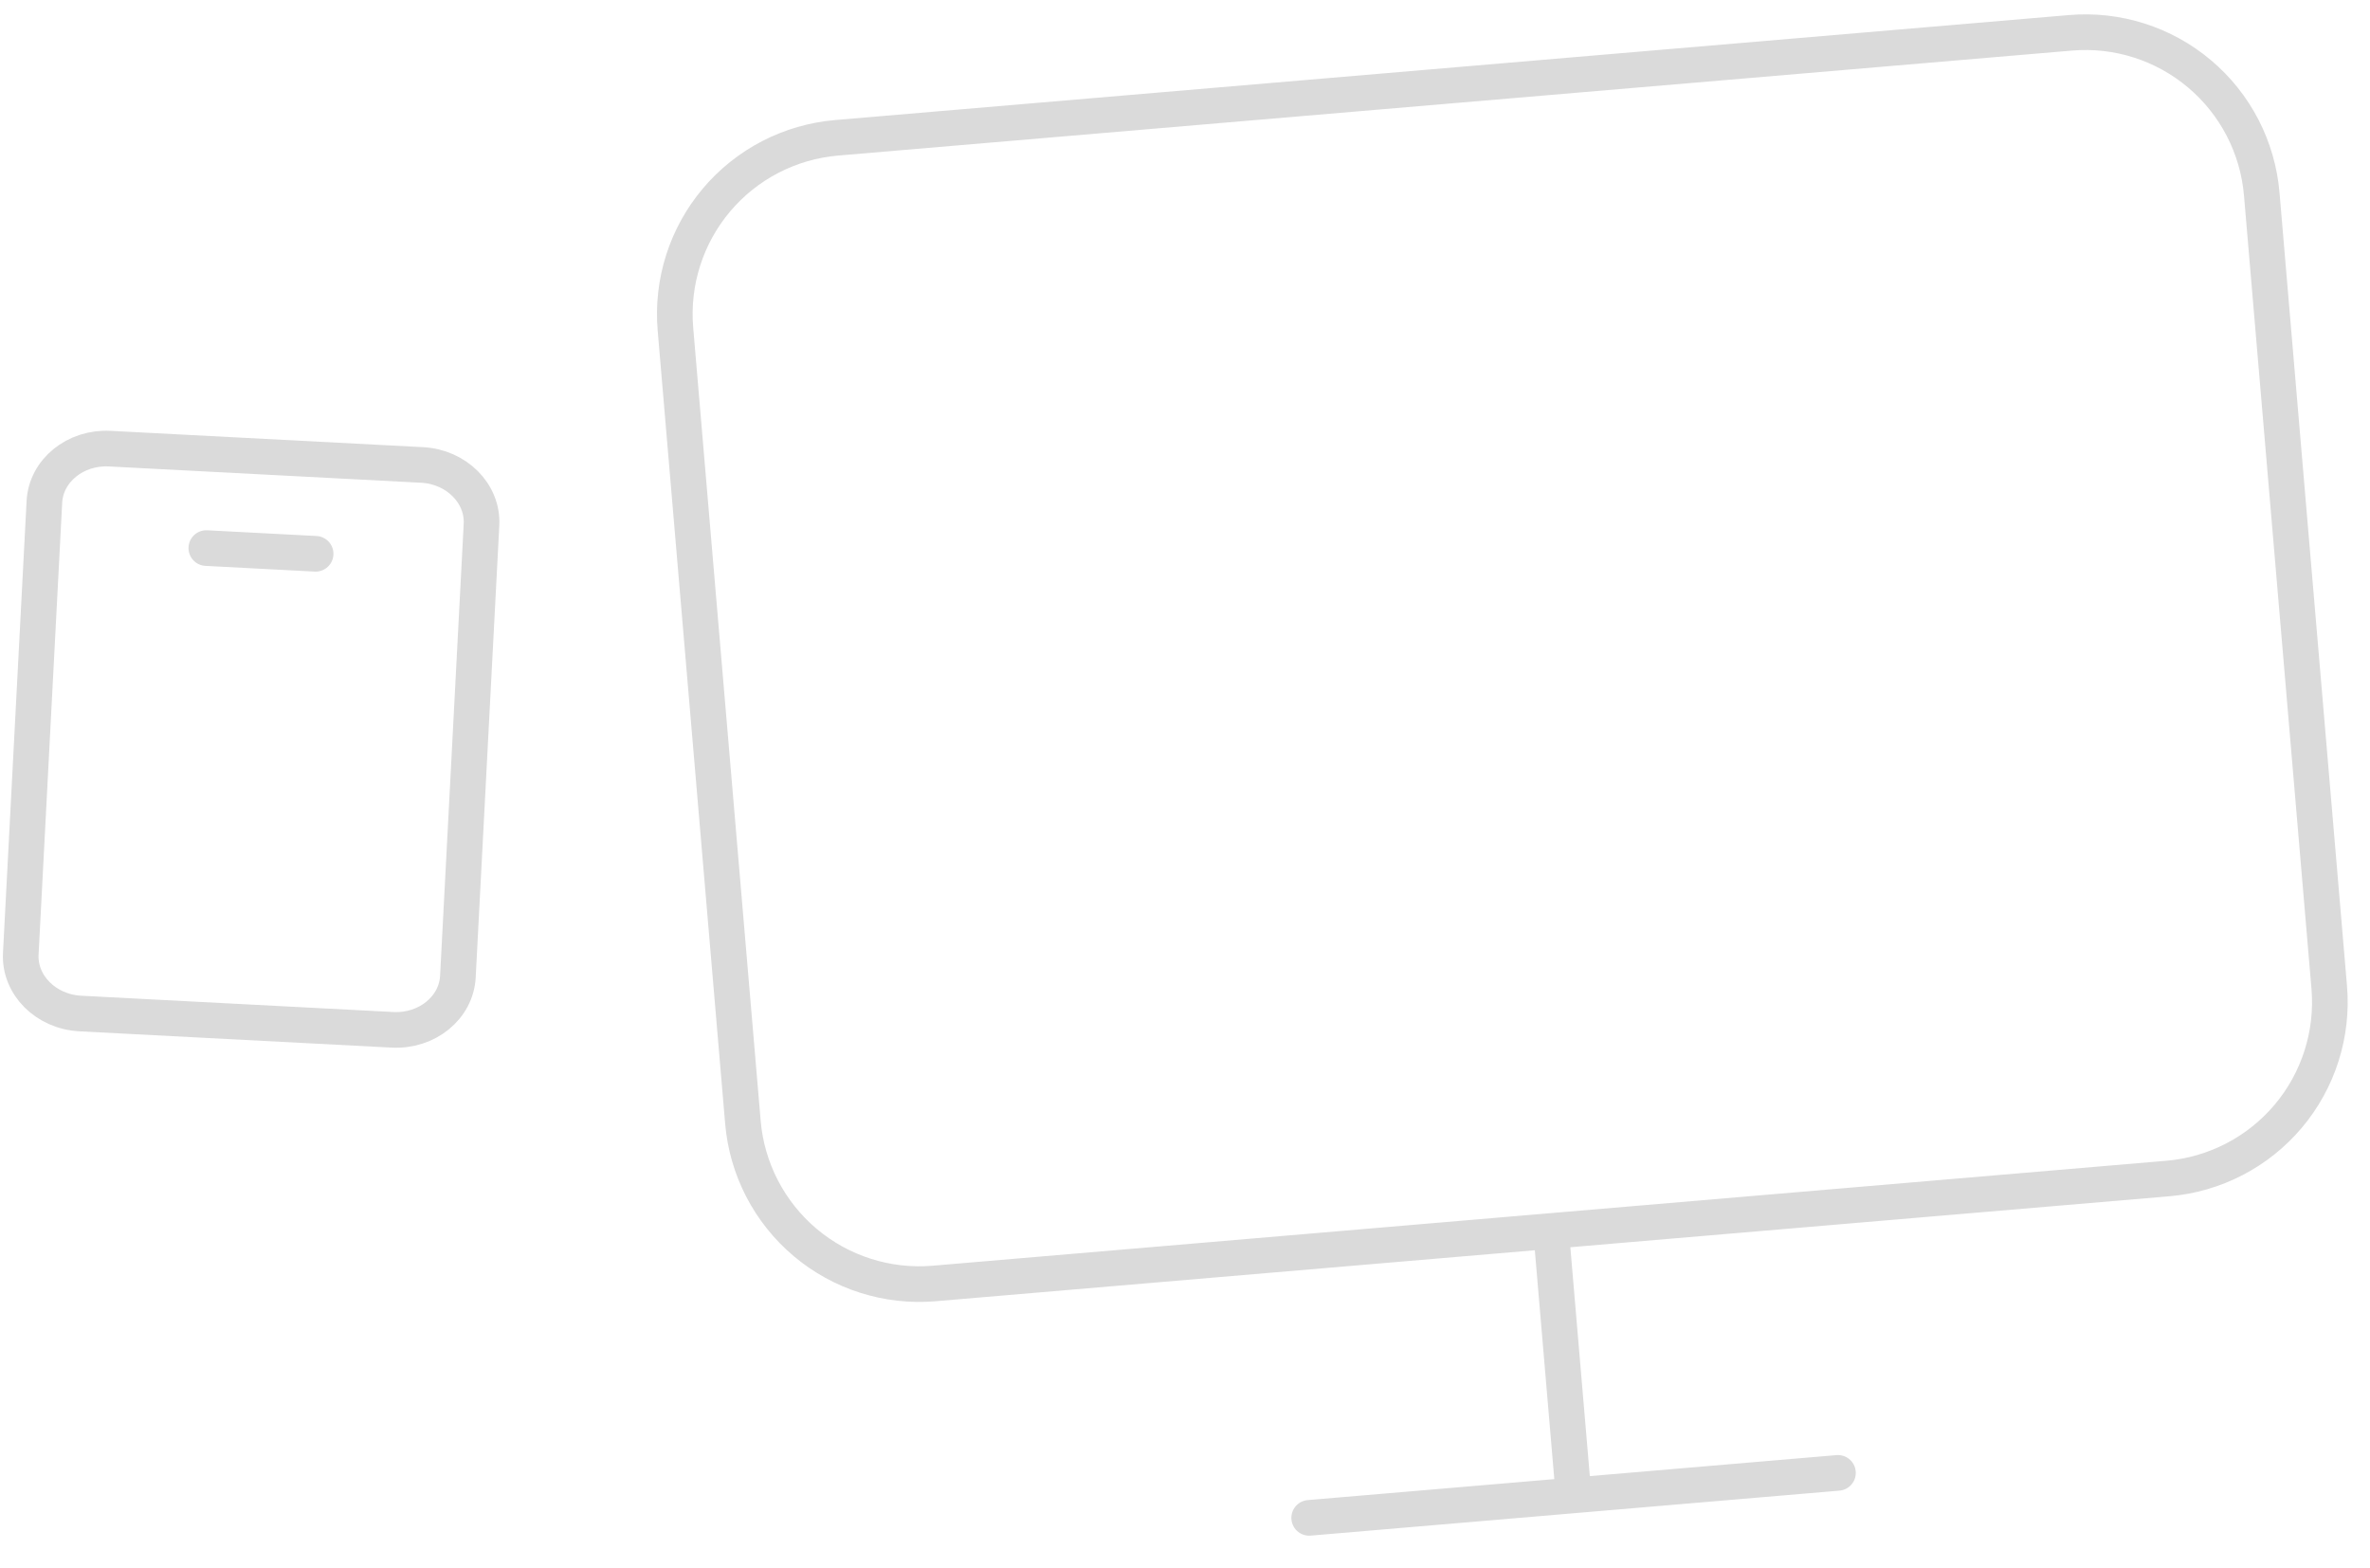 <svg width="133" height="88" viewBox="0 0 133 88" fill="none" xmlns="http://www.w3.org/2000/svg">
<path d="M11.579 30.757L17.712 31.078M23.683 26.092L6.16 25.177C4.226 25.076 2.582 26.413 2.491 28.164L1.166 53.523C1.075 55.273 2.57 56.775 4.504 56.876L22.027 57.791C23.963 57.892 25.605 56.555 25.696 54.804L27.021 29.445C27.112 27.694 25.619 26.193 23.683 26.092Z" stroke="#DADADA" stroke-width="2" stroke-linecap="round" stroke-linejoin="round"/>
<path d="M73.469 85.179L88.306 83.917M88.306 83.917L103.143 82.655M88.306 83.917L87.043 69.08M87.043 69.08L121.663 66.135C124.286 65.911 126.713 64.655 128.41 62.642C130.107 60.63 130.935 58.025 130.712 55.402L126.925 10.891C126.702 8.268 125.446 5.841 123.433 4.144C121.42 2.446 118.816 1.618 116.192 1.842L46.954 7.733C44.33 7.956 41.903 9.212 40.206 11.225C38.509 13.238 37.681 15.842 37.904 18.465L41.691 62.976C41.914 65.599 43.17 68.026 45.183 69.724C47.196 71.421 49.801 72.249 52.424 72.026L87.043 69.08Z" stroke="#DADADA" stroke-width="2" stroke-linecap="round" stroke-linejoin="round"/>
</svg>
